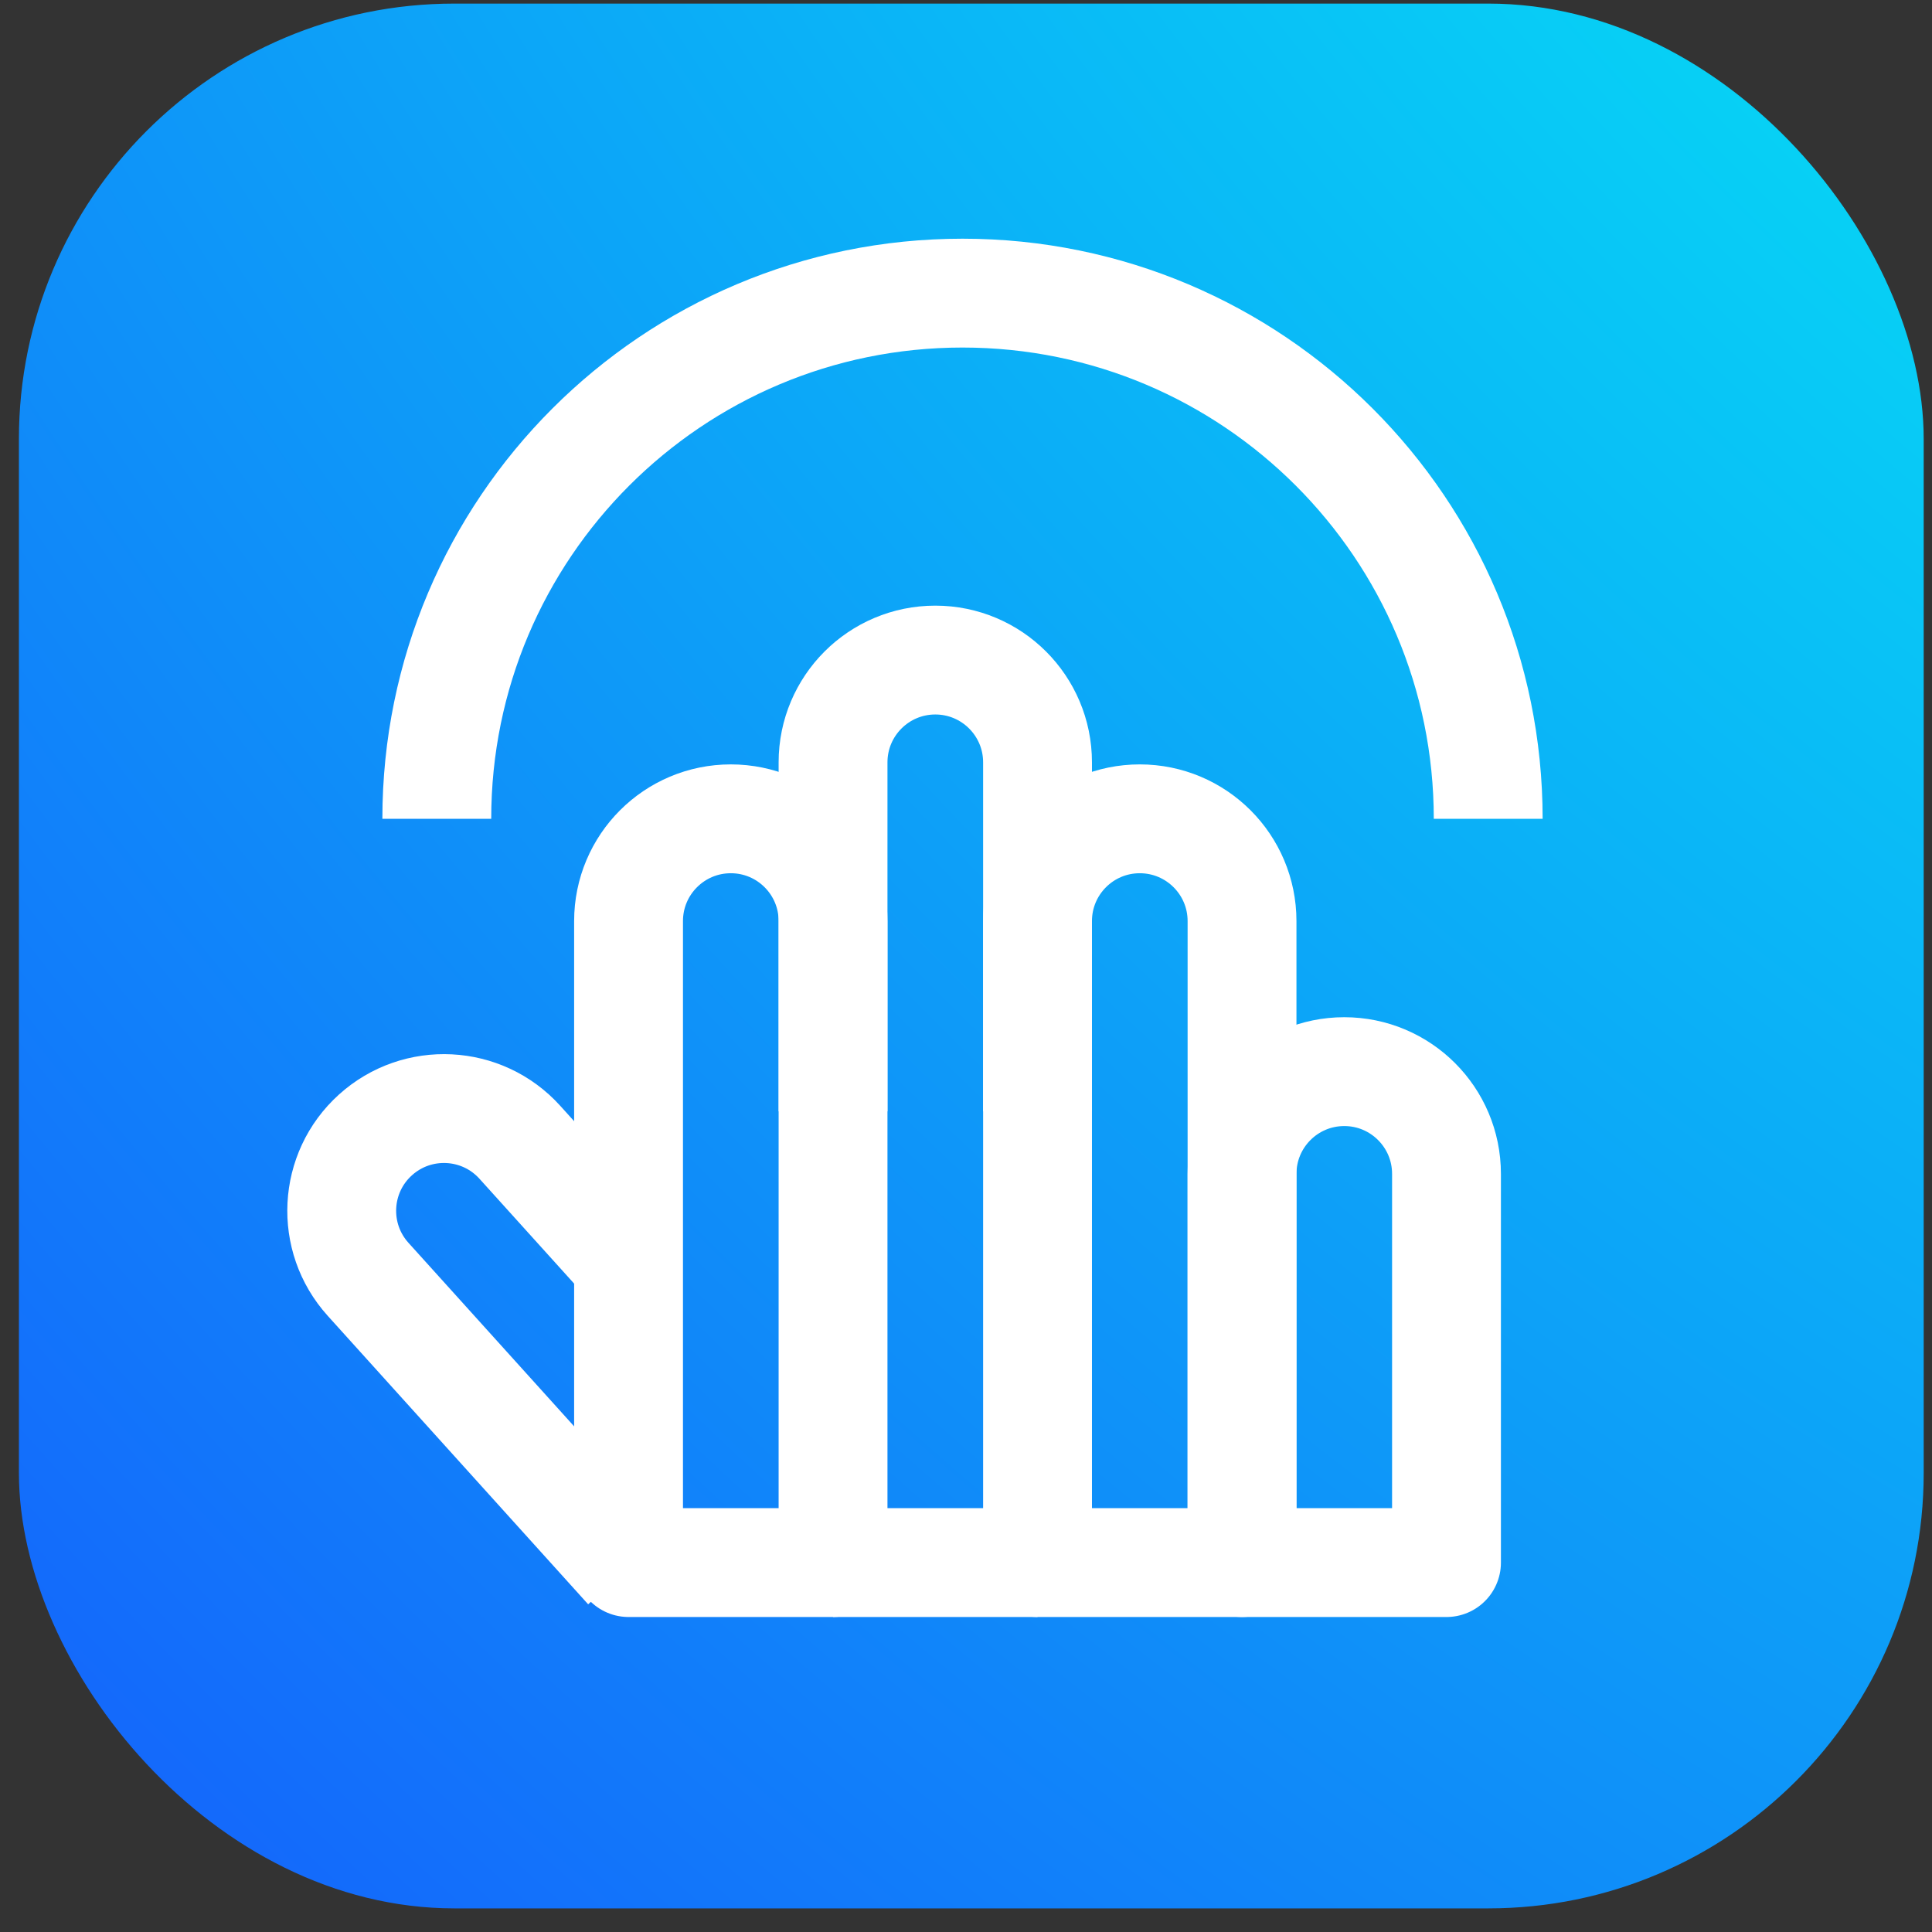 <svg xmlns="http://www.w3.org/2000/svg" width="71" height="71" viewBox="0 0 71 71" fill="none"><rect x="0" y="0" width="71" height="71" fill="#333333" stroke="none"/><rect x="0.695" y="0.132" width="70" height="70" rx="16" fill="url(#paint0_radial_720_672)"></rect><path d="M54.691 30.091C54.691 19.421 46.042 10.772 35.372 10.772C24.702 10.772 16.052 19.421 16.052 30.091" stroke="white" stroke-width="4"></path><path d="M23.099 33.849C23.099 31.773 24.782 30.091 26.857 30.091V30.091C28.932 30.091 30.614 31.773 30.614 33.849V57.424H23.099V33.849Z" stroke="white" stroke-width="4" stroke-linejoin="round"></path><path d="M38.129 33.849C38.129 31.773 39.811 30.091 41.886 30.091V30.091C43.961 30.091 45.644 31.773 45.644 33.849V57.424H38.129V33.849Z" stroke="white" stroke-width="4" stroke-linejoin="round"></path><path d="M45.644 43.139C45.644 41.064 47.326 39.382 49.401 39.382V39.382C51.476 39.382 53.158 41.064 53.158 43.139V57.424H45.644V43.139Z" stroke="white" stroke-width="4" stroke-linejoin="round"></path><path d="M23.099 57.617L13.527 47.014C12.136 45.474 12.257 43.098 13.797 41.708V41.708C15.338 40.317 17.713 40.438 19.104 41.978L22.632 45.885" stroke="white" stroke-width="4" stroke-linejoin="round"></path><path d="M38.129 57.424H30.614M38.129 40.841V28.015C38.129 25.94 36.447 24.257 34.372 24.257V24.257C32.297 24.257 30.614 25.94 30.614 28.015V40.841" stroke="white" stroke-width="4" stroke-linejoin="round"></path><defs><radialGradient id="paint0_radial_720_672" cx="0" cy="0" r="1" gradientUnits="userSpaceOnUse" gradientTransform="translate(144.012 -87.546) rotate(131.424) scale(639.336)"><stop stop-color="#89F455"></stop><stop offset="0.14" stop-color="#02F9F3"></stop><stop offset="0.385" stop-color="#1A36FE"></stop><stop offset="0.65" stop-color="#D009FE"></stop><stop offset="0.875" stop-color="#FFA649"></stop><stop offset="0.985" stop-color="#FEE504"></stop></radialGradient></defs></svg>